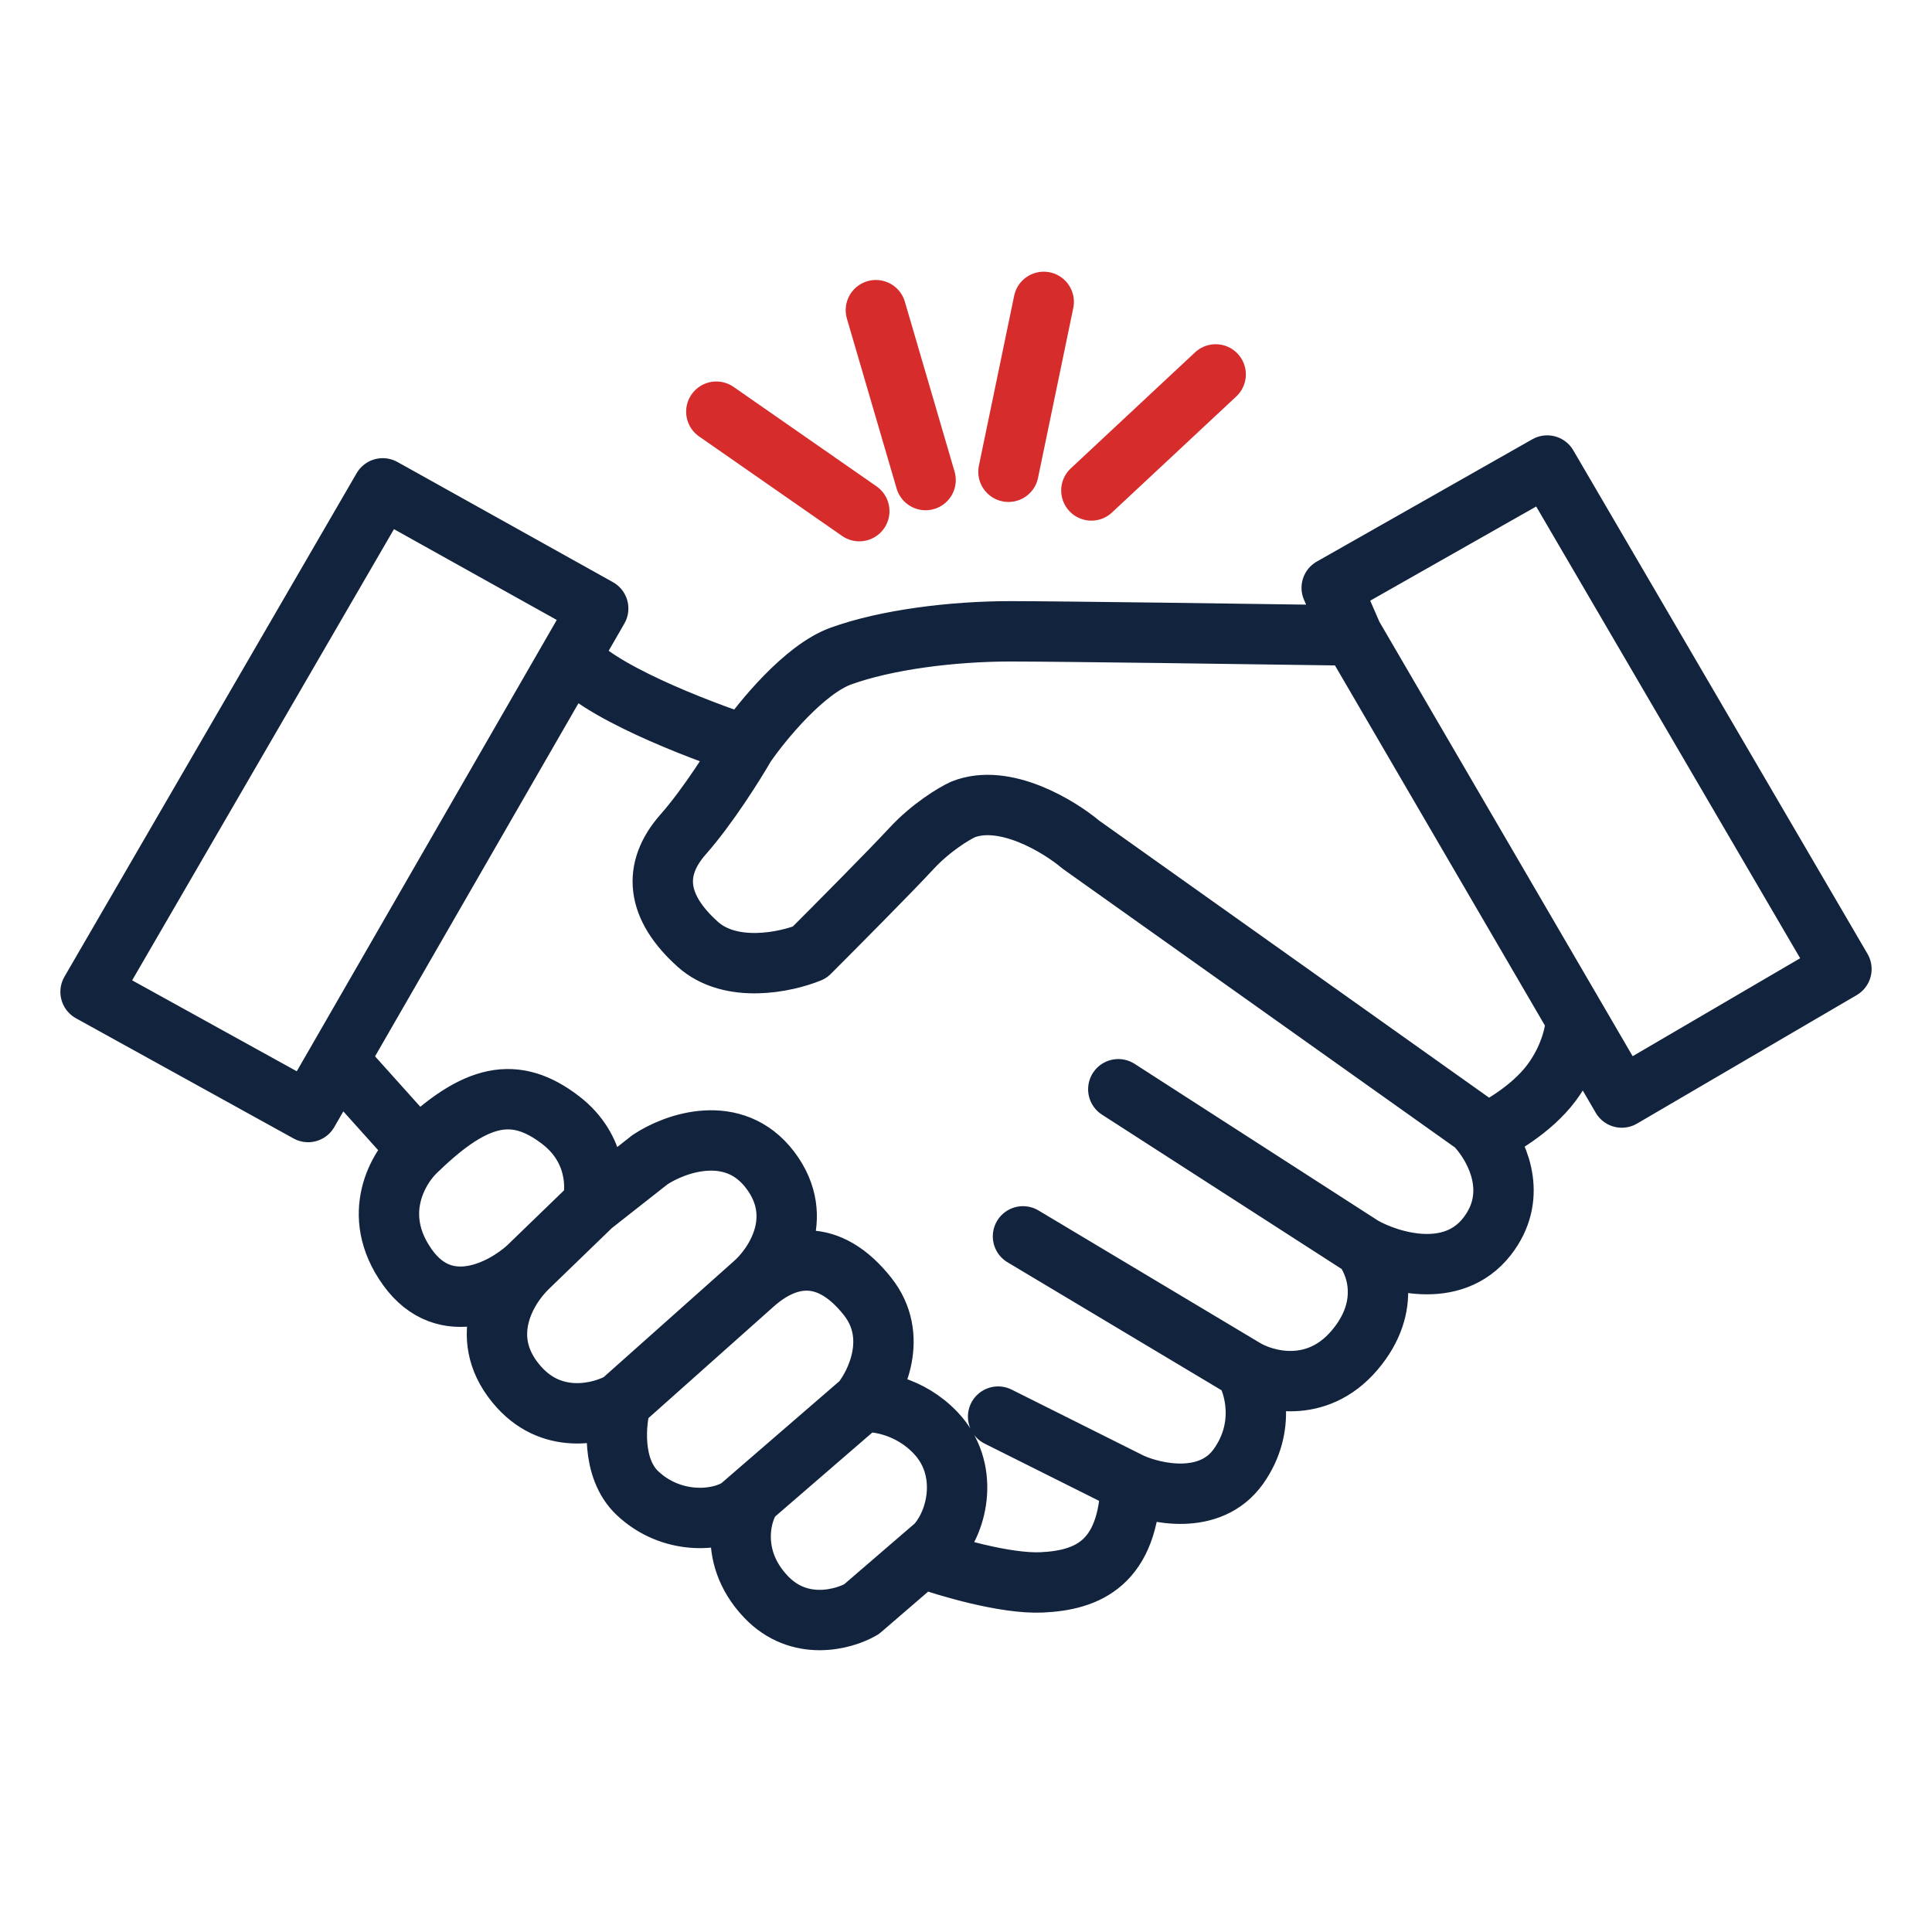 <svg width="48" height="48" viewBox="0 0 48 48" fill="none" xmlns="http://www.w3.org/2000/svg">
<path d="M8.397 26.341L7.655 27.628L2.25 24.642L9.509 12.133L14.862 15.118L14.18 16.302M8.397 26.341L10.384 28.555M8.397 26.341L14.18 16.302M10.384 28.555C9.903 28.984 9.179 30.171 10.126 31.489C11.073 32.807 12.511 32.038 13.112 31.489M10.384 28.555C11.825 27.165 12.803 26.959 13.936 27.834C14.842 28.534 14.828 29.533 14.708 29.945M13.112 31.489L14.708 29.945M13.112 31.489C12.546 32.037 11.825 33.291 12.906 34.475C13.771 35.422 14.948 35.11 15.429 34.835M14.708 29.945L16.149 28.812C16.767 28.4 18.229 27.875 19.135 29.069C20.041 30.264 19.238 31.455 18.723 31.901M18.723 31.901L15.429 34.835M18.723 31.901C19.547 31.167 20.577 30.974 21.555 32.21C22.337 33.198 21.778 34.372 21.4 34.835M15.429 34.835C15.291 35.333 15.182 36.482 15.841 37.1C16.664 37.872 17.797 37.821 18.363 37.461L18.723 37.149M21.4 34.835C21.744 34.801 22.595 34.907 23.253 35.607C24.077 36.482 23.82 37.769 23.253 38.387L22.893 38.697M21.4 34.835L18.723 37.149M18.723 37.149C18.488 37.352 18.003 38.593 19.032 39.674C19.856 40.539 20.954 40.24 21.4 39.983L22.893 38.697M22.893 38.697C23.511 38.92 24.973 39.355 25.879 39.314C27.012 39.262 28.041 38.85 28.093 36.843M28.093 36.843L24.798 35.195M28.093 36.843C28.693 37.117 30.069 37.419 30.77 36.431C31.47 35.443 31.164 34.406 30.924 34.011M30.924 34.011L25.416 30.717M30.924 34.011C31.439 34.32 32.705 34.66 33.652 33.548C34.6 32.436 34.184 31.369 33.858 30.974M33.858 30.974L27.784 27.062M33.858 30.974C34.528 31.352 36.082 31.829 36.947 30.717C37.681 29.773 37.28 28.761 36.858 28.194M18.517 18.516C18.26 18.962 17.591 20.03 16.973 20.73C16.201 21.605 16.304 22.532 17.333 23.458C18.157 24.199 19.53 23.904 20.113 23.664C20.748 23.029 22.142 21.625 22.636 21.09C23.13 20.555 23.7 20.215 23.923 20.112C24.952 19.7 26.308 20.524 26.857 20.987L36.638 27.937C36.708 28.007 36.783 28.093 36.858 28.194M18.517 18.516C17.308 18.121 14.746 17.126 14.18 16.302M18.517 18.516C18.929 17.916 19.98 16.632 20.886 16.302C22.018 15.891 23.665 15.685 25.107 15.685C26.26 15.685 31.25 15.753 33.601 15.788M33.601 15.788L33.086 14.604L38.44 11.566L45.75 24.076L40.293 27.268L39.153 25.311M33.601 15.788L39.153 25.311M39.153 25.311C39.155 25.569 39.037 26.248 38.543 26.907C38.049 27.566 37.214 28.04 36.858 28.194" stroke="#12233D" stroke-width="1.5" stroke-linecap="round" stroke-linejoin="round"/>
<path d="M17.797 10.228L21.349 12.699M21.761 7.706L22.996 11.927M25.931 7.5L25.055 11.721M30.203 9.302L27.115 12.185" stroke="#D62C2C" stroke-width="1.5" stroke-linecap="round" stroke-linejoin="round"/>
</svg>
